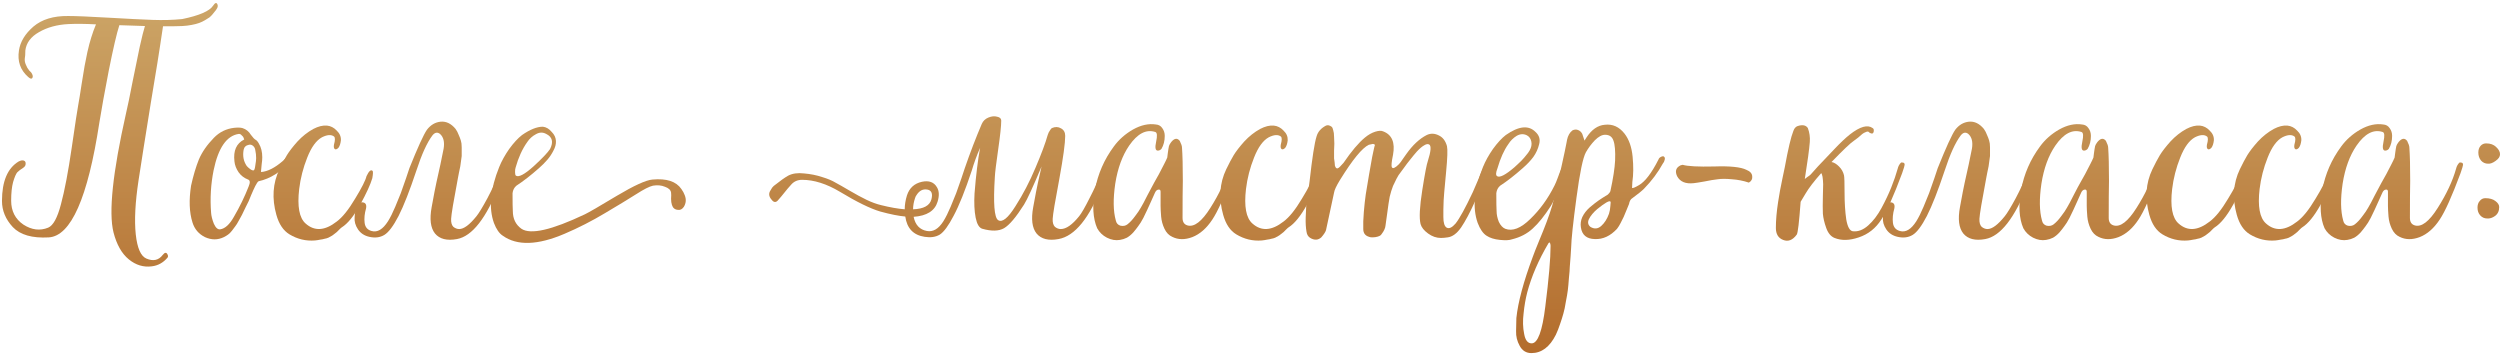 <?xml version="1.0" encoding="UTF-8"?> <svg xmlns="http://www.w3.org/2000/svg" width="809" height="115" viewBox="0 0 809 115" fill="none"><path d="M68.951 1.851C69.611 0.831 70.091 0.711 70.391 1.491C70.511 1.851 70.481 2.211 70.301 2.571L70.031 3.021C69.851 3.321 69.671 3.561 69.491 3.741C69.371 3.921 69.131 4.221 68.771 4.641C68.471 5.001 68.141 5.331 67.781 5.631C67.421 5.871 66.941 6.171 66.341 6.531C65.741 6.891 65.111 7.191 64.451 7.431C63.791 7.671 62.981 7.881 62.021 8.061C61.121 8.241 60.131 8.361 59.051 8.421C57.911 8.481 55.811 8.511 52.751 8.511C52.751 8.691 52.421 10.881 51.761 15.081C51.641 16.101 50.651 22.191 48.791 33.351C46.991 44.511 45.671 52.851 44.831 58.371C43.751 65.511 43.451 71.331 43.931 75.831C44.411 80.271 45.551 82.881 47.351 83.661C49.571 84.621 51.341 84.231 52.661 82.491C53.321 81.651 53.831 81.591 54.191 82.311C54.431 82.731 54.431 83.091 54.191 83.391C52.811 85.011 51.131 85.941 49.151 86.181C46.451 86.541 43.961 85.791 41.681 83.931C39.401 82.071 37.751 79.161 36.731 75.201C35.111 68.721 36.461 55.881 40.781 36.681C41.321 34.401 42.011 31.071 42.851 26.691C43.751 22.311 44.531 18.501 45.191 15.261C45.911 12.021 46.481 9.741 46.901 8.421L38.621 8.151C37.781 10.731 36.641 15.621 35.201 22.821C33.821 29.961 32.801 35.601 32.141 39.741C28.421 64.041 22.961 76.401 15.761 76.821C10.421 77.121 6.551 76.011 4.151 73.491C1.811 70.971 0.641 68.151 0.641 65.031C0.641 58.671 2.441 54.411 6.041 52.251C6.761 51.891 7.331 51.801 7.751 51.981C8.171 52.161 8.351 52.521 8.291 53.061C8.291 53.541 8.021 53.961 7.481 54.321C6.701 54.801 6.071 55.281 5.591 55.761C5.171 56.241 4.721 57.291 4.241 58.911C3.821 60.471 3.611 62.481 3.611 64.941C3.611 68.301 4.931 70.881 7.571 72.681C10.271 74.421 12.941 74.751 15.581 73.671C17.201 73.011 18.581 70.491 19.721 66.111C20.921 61.671 22.091 55.521 23.231 47.661C24.371 39.801 25.061 35.271 25.301 34.071C25.601 32.451 25.961 30.231 26.381 27.411C26.861 24.591 27.191 22.581 27.371 21.381C27.611 20.181 27.911 18.681 28.271 16.881C28.691 15.021 29.111 13.431 29.531 12.111C29.951 10.731 30.461 9.321 31.061 7.881C27.581 7.701 24.611 7.671 22.151 7.791C18.491 7.971 15.311 8.841 12.611 10.401C9.971 11.901 8.501 13.881 8.201 16.341C8.201 17.481 8.141 18.351 8.021 18.951C7.961 19.551 8.051 20.151 8.291 20.751C8.591 21.351 8.771 21.741 8.831 21.921C8.951 22.101 9.161 22.401 9.461 22.821C9.821 23.181 10.031 23.391 10.091 23.451C10.631 24.231 10.751 24.831 10.451 25.251C10.211 25.611 9.761 25.491 9.101 24.891C6.581 22.671 5.591 19.821 6.131 16.341C6.551 13.521 8.111 10.941 10.811 8.601C13.571 6.261 17.321 5.121 22.061 5.181C24.581 5.181 28.931 5.361 35.111 5.721C41.291 6.081 46.061 6.321 49.421 6.441C52.781 6.561 55.961 6.471 58.961 6.171C64.481 5.031 67.811 3.591 68.951 1.851Z" fill="url(#paint0_linear_6192_847)"></path><path d="M72.449 76.731C70.469 77.691 68.429 77.691 66.329 76.731C64.289 75.711 62.939 74.121 62.279 71.961C61.259 68.721 61.109 64.761 61.829 60.081C62.549 56.841 63.389 54.021 64.349 51.621C65.369 49.221 66.989 46.881 69.209 44.601C71.009 42.741 73.199 41.661 75.779 41.361C76.979 41.241 77.879 41.271 78.479 41.451C79.619 41.811 80.519 42.531 81.179 43.611C81.839 44.511 82.349 45.051 82.709 45.231C83.069 45.411 83.429 45.831 83.789 46.491C84.509 47.691 84.869 49.161 84.869 50.901C84.869 51.561 84.809 52.281 84.689 53.061C84.629 53.841 84.569 54.471 84.509 54.951C84.449 55.371 84.449 55.611 84.509 55.671C86.609 55.491 88.919 54.321 91.439 52.161C91.799 51.861 92.129 51.531 92.429 51.171C92.789 50.811 93.029 50.601 93.149 50.541C93.569 50.121 93.959 50.121 94.319 50.541C94.439 50.541 94.499 50.751 94.499 51.171C94.559 51.291 94.469 51.561 94.229 51.981C90.929 55.641 87.419 57.861 83.699 58.641C83.399 58.821 83.039 59.331 82.619 60.171C82.199 61.011 81.749 62.001 81.269 63.141C80.849 64.221 80.579 64.881 80.459 65.121C80.339 65.421 79.979 66.141 79.379 67.281C78.839 68.421 78.479 69.171 78.299 69.531C78.119 69.831 77.789 70.431 77.309 71.331C76.829 72.231 76.439 72.861 76.139 73.221C75.839 73.581 75.479 74.061 75.059 74.661C74.639 75.201 74.219 75.621 73.799 75.921C73.379 76.221 72.929 76.491 72.449 76.731ZM71.279 74.211C72.839 73.971 74.309 72.621 75.689 70.161C77.609 66.861 79.199 63.591 80.459 60.351C80.999 59.091 80.939 58.341 80.279 58.101C79.019 57.621 77.999 56.841 77.219 55.761C76.439 54.621 75.989 53.451 75.869 52.251C75.449 48.771 76.499 46.401 79.019 45.141C78.959 45.021 78.899 44.841 78.839 44.601C78.779 44.361 78.569 44.091 78.209 43.791C77.909 43.431 77.579 43.281 77.219 43.341C73.319 43.941 70.619 47.871 69.119 55.131C68.219 59.631 67.949 64.191 68.309 68.811C68.369 69.831 68.669 71.031 69.209 72.411C69.809 73.731 70.499 74.331 71.279 74.211ZM82.079 55.131C82.319 55.071 82.499 54.531 82.619 53.511C82.799 52.491 82.889 51.711 82.889 51.171C82.889 50.271 82.799 49.431 82.619 48.651C82.559 48.051 82.319 47.571 81.899 47.211C81.479 46.851 81.029 46.731 80.549 46.851C79.589 47.031 79.019 47.571 78.839 48.471C78.479 50.451 78.809 52.191 79.829 53.691C80.069 53.991 80.429 54.321 80.909 54.681C81.389 55.041 81.779 55.191 82.079 55.131Z" fill="url(#paint1_linear_6192_847)"></path><path d="M101.945 77.811C99.005 78.051 96.246 77.391 93.665 75.831C91.686 74.631 90.275 72.531 89.436 69.531C87.936 64.191 88.266 59.271 90.425 54.771C91.326 52.911 92.135 51.381 92.856 50.181C93.635 48.921 94.775 47.451 96.275 45.771C97.835 44.091 99.546 42.741 101.405 41.721C103.025 40.881 104.495 40.521 105.815 40.641C107.015 40.761 108.065 41.301 108.965 42.261C109.925 43.161 110.375 44.211 110.315 45.411C110.195 46.491 109.925 47.301 109.505 47.841C109.085 48.261 108.725 48.411 108.425 48.291C108.065 48.111 107.945 47.631 108.065 46.851C108.485 45.351 108.485 44.451 108.065 44.151C107.165 43.491 105.875 43.581 104.195 44.421C102.335 45.441 100.745 47.631 99.425 50.991C98.106 54.291 97.236 57.681 96.816 61.161C96.156 66.801 96.846 70.521 98.885 72.321C101.765 74.901 105.125 74.691 108.965 71.691C110.825 70.311 112.805 67.851 114.905 64.311C117.065 60.771 118.295 58.341 118.595 57.021C119.375 55.341 120.035 54.771 120.575 55.311C120.755 55.491 120.725 56.271 120.485 57.651C119.885 59.691 118.565 62.571 116.525 66.291C114.485 69.951 112.505 72.381 110.585 73.581C110.465 73.641 110.195 73.881 109.775 74.301C109.355 74.721 109.085 74.991 108.965 75.111C108.845 75.171 108.575 75.381 108.155 75.741C107.795 76.041 107.495 76.251 107.255 76.371C107.015 76.491 106.685 76.671 106.265 76.911C105.845 77.091 105.425 77.211 105.005 77.271C104.645 77.391 104.195 77.481 103.655 77.541C103.115 77.661 102.545 77.751 101.945 77.811Z" fill="url(#paint2_linear_6192_847)"></path><path d="M147.876 77.361C144.636 77.961 142.266 77.361 140.766 75.561C139.326 73.761 138.966 70.911 139.686 67.011C140.406 63.051 140.916 60.411 141.216 59.091C142.176 54.891 142.956 51.231 143.556 48.111C143.916 45.951 143.526 44.361 142.386 43.341C141.546 42.681 140.736 42.831 139.956 43.791C138.216 46.071 136.476 49.881 134.736 55.221C132.576 61.701 130.656 66.591 128.976 69.891C127.296 73.131 125.766 75.171 124.386 76.011C123.006 76.851 121.386 77.061 119.526 76.641C117.906 76.281 116.676 75.471 115.836 74.211C114.996 72.951 114.636 71.661 114.756 70.341C114.816 68.961 115.026 67.701 115.386 66.561C115.746 65.721 116.406 65.361 117.366 65.481C118.326 65.601 118.686 66.261 118.446 67.461C117.966 69.141 117.816 70.701 117.996 72.141C118.176 73.521 118.926 74.391 120.246 74.751C122.106 75.291 123.876 74.241 125.556 71.601C126.336 70.341 127.116 68.781 127.896 66.921C128.676 65.061 129.276 63.591 129.696 62.511C130.116 61.371 130.686 59.751 131.406 57.651C132.126 55.551 132.486 54.471 132.486 54.411C135.186 47.691 137.076 43.551 138.156 41.991C139.356 40.431 140.826 39.561 142.566 39.381C144.366 39.201 145.986 39.981 147.426 41.721C147.846 42.321 148.176 42.951 148.416 43.611C148.716 44.271 148.956 44.901 149.136 45.501C149.316 46.041 149.406 46.761 149.406 47.661C149.406 48.501 149.406 49.161 149.406 49.641C149.466 50.061 149.406 50.781 149.226 51.801C149.106 52.761 149.016 53.421 148.956 53.781C148.896 54.141 148.746 54.861 148.506 55.941C148.326 56.961 148.206 57.591 148.146 57.831C146.766 65.091 146.046 69.411 145.986 70.791C145.926 71.991 146.166 72.861 146.706 73.401C147.306 73.881 147.936 74.121 148.596 74.121C150.096 74.121 151.956 72.741 154.176 69.981C154.956 69.021 156.126 67.101 157.686 64.221C159.246 61.281 160.446 58.671 161.286 56.391C161.586 55.671 161.976 55.401 162.456 55.581C162.936 55.761 163.056 56.211 162.816 56.931C162.696 57.291 162.486 57.771 162.186 58.371C161.946 58.911 161.766 59.361 161.646 59.721C157.386 70.581 152.796 76.461 147.876 77.361Z" fill="url(#paint3_linear_6192_847)"></path><path d="M162.71 76.281C161.57 75.561 160.61 74.181 159.83 72.141C158.09 67.221 158.66 61.191 161.54 54.051C162.32 52.131 163.4 50.181 164.78 48.201C166.22 46.221 167.6 44.721 168.92 43.701C171.5 41.901 173.75 41.001 175.67 41.001C176.75 41.121 177.71 41.691 178.55 42.711C179.39 43.551 179.84 44.511 179.9 45.591C179.96 46.611 179.69 47.661 179.09 48.741C178.55 49.821 177.89 50.811 177.11 51.711C176.33 52.611 175.43 53.511 174.41 54.411C171.77 56.751 169.34 58.641 167.12 60.081C166.4 60.681 165.98 61.491 165.86 62.511C165.86 65.571 165.89 67.491 165.95 68.271C165.95 70.791 166.88 72.711 168.74 74.031C171.68 76.011 178.52 74.451 189.26 69.351C190.52 68.751 193.94 66.771 199.52 63.411C205.16 60.051 209.03 58.281 211.13 58.101C215.69 57.681 218.81 58.701 220.49 61.161C220.97 61.821 221.33 62.481 221.57 63.141C222.11 64.461 222.02 65.721 221.3 66.921C220.76 67.701 220.13 68.031 219.41 67.911C218.39 67.851 217.73 67.311 217.43 66.291C217.25 65.751 217.16 65.091 217.16 64.311C217.22 63.471 217.22 62.811 217.16 62.331C217.04 61.491 216.38 60.861 215.18 60.441C214.04 59.961 212.75 59.841 211.31 60.081C210.17 60.321 208.34 61.251 205.82 62.871C203.36 64.431 200 66.471 195.74 68.991C191.54 71.511 187.19 73.731 182.69 75.651C173.99 79.371 167.33 79.581 162.71 76.281ZM166.94 56.841C167.84 57.441 169.73 56.451 172.61 53.871C175.43 51.291 177.23 49.401 178.01 48.201C179.15 45.921 178.73 44.301 176.75 43.341C175.67 42.741 174.56 42.771 173.42 43.431C172.28 44.031 171.35 44.871 170.63 45.951C169.01 48.231 167.75 50.991 166.85 54.231C166.73 54.531 166.67 55.011 166.67 55.671C166.67 56.271 166.76 56.661 166.94 56.841Z" fill="url(#paint4_linear_6192_847)"></path><path d="M356.13 56.391C356.43 55.671 356.82 55.401 357.3 55.581C357.78 55.761 357.9 56.181 357.66 56.841C357.54 57.141 357.39 57.651 357.21 58.371C357.03 59.031 356.85 59.571 356.67 59.991C352.53 70.611 347.82 76.401 342.54 77.361C339.3 77.961 336.93 77.361 335.43 75.561C333.99 73.761 333.63 70.911 334.35 67.011C335.07 63.051 335.58 60.411 335.88 59.091L337.05 53.871C334.29 60.471 332.4 64.581 331.38 66.201C328.8 70.281 326.64 72.831 324.9 73.851C323.22 74.811 320.88 74.871 317.88 74.031C316.86 73.731 316.14 72.531 315.72 70.431C315.3 68.271 315.18 65.661 315.36 62.601C315.6 59.541 315.87 56.811 316.17 54.411C316.47 51.951 316.8 49.761 317.16 47.841C316.08 50.301 315.18 52.761 314.46 55.221C312.3 61.701 310.35 66.561 308.61 69.801C306.93 73.041 305.43 75.081 304.11 75.921C302.79 76.701 301.17 76.941 299.25 76.641C295.59 76.101 293.49 73.911 292.95 70.071C290.85 69.891 288.15 69.351 284.85 68.451C281.61 67.491 277.26 65.361 271.8 62.061C267.48 59.481 263.4 58.191 259.56 58.191C258.12 58.191 256.95 58.701 256.05 59.721C255.57 60.201 254.49 61.491 252.81 63.591C252.33 64.191 251.94 64.641 251.64 64.941C250.98 65.601 250.32 65.481 249.66 64.581C248.76 63.561 248.67 62.541 249.39 61.521C249.69 60.921 250.02 60.471 250.38 60.171C252.42 58.551 253.98 57.441 255.06 56.841C256.44 56.121 258.15 55.881 260.19 56.121C262.29 56.301 264.24 56.691 266.04 57.291C267.84 57.831 269.28 58.431 270.36 59.091C271.38 59.631 272.91 60.501 274.95 61.701C276.99 62.901 278.82 63.891 280.44 64.671C282.06 65.451 283.62 66.021 285.12 66.381C288 67.101 290.55 67.551 292.77 67.731C292.77 66.291 293.01 64.791 293.49 63.231C294.27 60.831 295.89 59.361 298.35 58.821C300.63 58.341 302.25 58.941 303.21 60.621C303.93 61.821 303.99 63.381 303.39 65.301C302.49 68.241 299.91 69.861 295.65 70.161C296.19 72.801 297.63 74.331 299.97 74.751C301.95 75.111 303.72 74.061 305.28 71.601C306.06 70.341 306.84 68.781 307.62 66.921C308.4 65.061 309 63.591 309.42 62.511C309.84 61.371 310.41 59.751 311.13 57.651C311.85 55.551 312.21 54.471 312.21 54.411C313.95 49.371 315.78 44.601 317.7 40.101C318.12 39.141 318.84 38.451 319.86 38.031C320.88 37.611 321.81 37.521 322.65 37.761C323.55 37.941 324 38.361 324 39.021C324 40.701 323.67 43.821 323.01 48.381C322.35 52.941 321.99 55.911 321.93 57.291C321.39 65.811 321.75 70.461 323.01 71.241C324.33 72.081 326.19 70.581 328.59 66.741C331.05 62.901 333.21 58.761 335.07 54.321C336.99 49.821 338.31 46.281 339.03 43.701C339.21 43.101 339.48 42.561 339.84 42.081C340.02 41.781 340.2 41.571 340.38 41.451C341.46 40.971 342.45 41.001 343.35 41.541C344.25 42.021 344.7 42.831 344.7 43.971C344.7 46.311 344.07 50.931 342.81 57.831C341.43 65.091 340.71 69.411 340.65 70.791C340.59 71.991 340.83 72.861 341.37 73.401C341.97 73.881 342.6 74.121 343.26 74.121C345 74.121 346.98 72.741 349.2 69.981C349.98 69.021 351.09 67.101 352.53 64.221C354.03 61.341 355.23 58.731 356.13 56.391ZM301.41 64.491C301.89 62.631 301.44 61.581 300.06 61.341C298.68 61.101 297.54 61.671 296.64 63.051C296.4 63.351 296.22 63.711 296.1 64.131C295.68 65.391 295.47 66.591 295.47 67.731C298.89 67.611 300.87 66.531 301.41 64.491Z" fill="url(#paint5_linear_6192_847)"></path><path d="M362.423 77.631C361.043 77.871 359.633 77.631 358.193 76.911C356.813 76.191 355.763 75.171 355.043 73.851C353.663 70.671 353.423 66.531 354.323 61.431C355.283 56.271 357.323 51.591 360.443 47.391C362.063 45.171 364.133 43.341 366.653 41.901C369.233 40.461 371.693 39.921 374.033 40.281C374.933 40.341 375.623 40.731 376.103 41.451C376.643 42.171 376.913 43.011 376.913 43.971C376.913 45.591 376.553 47.001 375.833 48.201C375.473 48.561 375.083 48.741 374.663 48.741C373.883 48.741 373.703 47.781 374.123 45.861C374.543 43.941 374.453 42.891 373.853 42.711C370.913 41.751 368.093 43.221 365.393 47.121C363.173 50.361 361.673 54.471 360.893 59.451C360.173 64.371 360.233 68.331 361.073 71.331C361.253 72.231 361.763 72.801 362.603 73.041C363.503 73.221 364.253 73.071 364.853 72.591C365.693 71.931 366.503 71.061 367.283 69.981C368.123 68.901 368.753 67.971 369.173 67.191C369.653 66.411 370.373 65.061 371.333 63.141C372.353 61.161 373.073 59.811 373.493 59.091C374.453 57.471 375.533 55.461 376.733 53.061C376.853 52.821 377.033 52.461 377.273 51.981C377.513 51.501 377.663 51.171 377.723 50.991C377.783 50.571 377.843 50.091 377.903 49.551C377.963 48.951 378.023 48.531 378.083 48.291C378.143 47.991 378.203 47.661 378.263 47.301C378.383 46.941 378.533 46.641 378.713 46.401C378.893 46.101 379.103 45.831 379.343 45.591C380.243 44.691 381.053 44.691 381.773 45.591C382.253 46.551 382.493 47.271 382.493 47.751C382.673 50.151 382.763 53.751 382.763 58.551C382.703 61.191 382.673 65.181 382.673 70.521C382.673 71.841 383.213 72.651 384.293 72.951C386.453 73.551 388.913 71.661 391.673 67.281C394.493 62.841 396.473 58.611 397.613 54.591C397.793 53.811 398.153 53.151 398.693 52.611C398.813 52.551 398.993 52.551 399.233 52.611C399.653 52.611 399.863 52.851 399.863 53.331C399.863 53.571 399.593 54.471 399.053 56.031C396.293 63.471 394.043 68.481 392.303 71.061C390.443 73.881 388.283 75.771 385.823 76.731C383.423 77.631 381.263 77.601 379.343 76.641C378.263 76.161 377.423 75.291 376.823 74.031C376.223 72.771 375.863 71.451 375.743 70.071C375.623 68.511 375.563 67.371 375.563 66.651V62.061C375.563 61.581 375.383 61.341 375.023 61.341C374.483 61.341 374.063 61.671 373.763 62.331C373.583 62.691 373.193 63.561 372.593 64.941C371.993 66.321 371.543 67.311 371.243 67.911C371.003 68.451 370.583 69.321 369.983 70.521C369.383 71.661 368.843 72.531 368.363 73.131C367.943 73.731 367.403 74.421 366.743 75.201C366.083 75.921 365.393 76.491 364.673 76.911C363.953 77.271 363.203 77.511 362.423 77.631Z" fill="url(#paint6_linear_6192_847)"></path><path d="M408.332 77.811C405.392 78.051 402.632 77.391 400.052 75.831C398.072 74.631 396.662 72.531 395.822 69.531C394.322 64.191 394.652 59.271 396.812 54.771C397.712 52.911 398.522 51.381 399.242 50.181C400.022 48.921 401.162 47.451 402.662 45.771C404.222 44.091 405.932 42.741 407.792 41.721C409.412 40.881 410.882 40.521 412.202 40.641C413.402 40.761 414.452 41.301 415.352 42.261C416.312 43.161 416.762 44.211 416.702 45.411C416.582 46.491 416.312 47.301 415.892 47.841C415.472 48.261 415.112 48.411 414.812 48.291C414.452 48.111 414.332 47.631 414.452 46.851C414.872 45.351 414.872 44.451 414.452 44.151C413.552 43.491 412.262 43.581 410.582 44.421C408.722 45.441 407.132 47.631 405.812 50.991C404.492 54.291 403.622 57.681 403.202 61.161C402.542 66.801 403.232 70.521 405.272 72.321C408.152 74.901 411.512 74.691 415.352 71.691C417.212 70.311 419.192 67.851 421.292 64.311C423.452 60.771 424.682 58.341 424.982 57.021C425.762 55.341 426.422 54.771 426.962 55.311C427.142 55.491 427.112 56.271 426.872 57.651C426.272 59.691 424.952 62.571 422.912 66.291C420.872 69.951 418.892 72.381 416.972 73.581C416.852 73.641 416.582 73.881 416.162 74.301C415.742 74.721 415.472 74.991 415.352 75.111C415.232 75.171 414.962 75.381 414.542 75.741C414.182 76.041 413.882 76.251 413.642 76.371C413.402 76.491 413.072 76.671 412.652 76.911C412.232 77.091 411.812 77.211 411.392 77.271C411.032 77.391 410.582 77.481 410.042 77.541C409.502 77.661 408.932 77.751 408.332 77.811Z" fill="url(#paint7_linear_6192_847)"></path><path d="M426.034 77.541C425.314 77.601 424.594 77.391 423.874 76.911C423.274 76.491 422.914 75.861 422.794 75.021C422.554 73.701 422.464 72.141 422.524 70.341C422.584 68.481 422.644 67.161 422.704 66.381C422.824 65.601 423.004 64.371 423.244 62.691C423.484 61.011 423.664 59.661 423.784 58.641C424.624 51.081 425.374 46.251 426.034 44.151C426.454 42.651 427.474 41.481 429.094 40.641C429.634 40.401 430.234 40.521 430.894 41.001C431.134 41.181 431.314 41.571 431.434 42.171C431.614 42.711 431.704 43.401 431.704 44.241C431.764 45.021 431.794 45.771 431.794 46.491C431.794 47.151 431.764 47.901 431.704 48.741C431.704 49.521 431.704 50.001 431.704 50.181C431.704 50.541 431.704 50.901 431.704 51.261C431.764 51.621 431.824 52.041 431.884 52.521C431.944 53.001 431.974 53.361 431.974 53.601C432.094 53.961 432.214 54.201 432.334 54.321C432.454 54.441 432.604 54.501 432.784 54.501C433.024 54.441 433.294 54.261 433.594 53.961C433.894 53.661 434.284 53.241 434.764 52.701C437.344 48.921 439.654 46.191 441.694 44.511C442.774 43.611 443.884 42.981 445.024 42.621C446.164 42.261 447.034 42.231 447.634 42.531C450.454 43.611 451.504 46.131 450.784 50.091C450.304 52.371 450.184 53.721 450.424 54.141C450.724 54.681 451.474 54.351 452.674 53.151C453.034 52.791 453.484 52.191 454.024 51.351C454.624 50.511 454.984 50.001 455.104 49.821C457.144 46.941 459.334 44.901 461.674 43.701C462.934 43.101 464.224 43.131 465.544 43.791C466.864 44.391 467.764 45.561 468.244 47.301C468.484 48.381 468.394 51.111 467.974 55.491C467.554 59.871 467.344 62.151 467.344 62.331C467.284 63.111 467.224 63.951 467.164 64.851C467.164 65.751 467.134 66.741 467.074 67.821C467.074 68.841 467.074 69.651 467.074 70.251C467.074 72.111 467.434 73.251 468.154 73.671C468.934 74.091 469.894 73.641 471.034 72.321C472.354 70.641 474.214 67.251 476.614 62.151C476.794 61.791 477.364 60.471 478.324 58.191C479.284 55.911 479.914 54.471 480.214 53.871C480.574 53.331 480.964 53.331 481.384 53.871C481.504 53.931 481.564 54.081 481.564 54.321V55.221C480.064 58.881 478.654 62.181 477.334 65.121C475.714 68.721 474.214 71.541 472.834 73.581C471.454 75.561 469.984 76.641 468.424 76.821C467.584 76.941 466.864 77.001 466.264 77.001C464.824 77.001 463.444 76.521 462.124 75.561C460.804 74.601 459.994 73.581 459.694 72.501C459.214 70.581 459.394 66.951 460.234 61.611C461.074 56.271 461.674 53.121 462.034 52.161C463.054 48.981 463.204 47.181 462.484 46.761C462.064 46.521 461.524 46.611 460.864 47.031C460.204 47.391 459.424 48.051 458.524 49.011C457.684 49.971 456.964 50.841 456.364 51.621C455.764 52.341 455.014 53.331 454.114 54.591C453.214 55.791 452.704 56.481 452.584 56.661C452.284 57.081 451.684 58.251 450.784 60.171C450.364 61.251 450.004 62.421 449.704 63.681C449.464 64.941 449.194 66.741 448.894 69.081C448.594 71.361 448.414 72.651 448.354 72.951C448.294 73.791 447.874 74.721 447.094 75.741C446.854 76.221 446.194 76.551 445.114 76.731C444.094 76.851 443.404 76.821 443.044 76.641C441.784 76.281 441.154 75.441 441.154 74.121C441.094 72.621 441.154 70.791 441.334 68.631C441.514 66.471 441.724 64.551 441.964 62.871C442.264 61.191 442.624 59.031 443.044 56.391C443.524 53.751 443.854 51.891 444.034 50.811C444.094 50.391 444.214 49.821 444.394 49.101C444.574 48.381 444.694 47.841 444.754 47.481C445.054 46.881 444.874 46.581 444.214 46.581L442.954 46.851C440.794 47.871 437.674 51.681 433.594 58.281C432.454 60.141 431.824 61.491 431.704 62.331L429.094 74.481C428.914 75.081 428.404 75.861 427.564 76.821C427.084 77.241 426.574 77.481 426.034 77.541Z" fill="url(#paint8_linear_6192_847)"></path><path d="M489.248 77.451C488.468 77.751 487.178 77.811 485.378 77.631C483.578 77.451 482.138 77.001 481.058 76.281C479.918 75.561 478.958 74.181 478.178 72.141C476.438 67.221 477.008 61.191 479.888 54.051C480.668 52.131 481.748 50.181 483.128 48.201C484.568 46.221 485.948 44.721 487.268 43.701C491.468 40.761 494.678 40.431 496.898 42.711C498.098 43.791 498.488 45.111 498.068 46.671C497.708 48.171 497.078 49.551 496.178 50.811C495.278 52.011 494.138 53.211 492.758 54.411C490.118 56.751 487.688 58.641 485.468 60.081C484.748 60.681 484.328 61.491 484.208 62.511C484.208 65.571 484.238 67.491 484.298 68.271C484.298 69.411 484.538 70.581 485.018 71.781C485.558 72.921 486.248 73.671 487.088 74.031C489.428 74.931 492.128 73.881 495.188 70.881C498.308 67.881 500.918 64.281 503.018 60.081C503.378 59.361 503.708 58.581 504.008 57.741C504.368 56.841 504.638 56.121 504.818 55.581C505.058 55.041 505.268 54.681 505.448 54.501C506.048 53.901 506.528 53.811 506.888 54.231C507.068 54.471 507.098 54.861 506.978 55.401C506.798 55.941 506.438 56.751 505.898 57.831C505.418 58.911 505.058 59.751 504.818 60.351C503.558 63.351 502.568 65.451 501.848 66.651C499.808 69.831 497.858 72.261 495.998 73.941C494.198 75.621 491.948 76.791 489.248 77.451ZM484.478 57.021C485.318 57.561 487.178 56.601 490.058 54.141C490.238 53.961 490.658 53.571 491.318 52.971C492.038 52.311 492.518 51.831 492.758 51.531C493.058 51.231 493.418 50.811 493.838 50.271C494.318 49.731 494.708 49.191 495.008 48.651C495.548 47.691 495.728 46.761 495.548 45.861C495.368 44.901 494.888 44.211 494.108 43.791C493.028 43.251 491.918 43.311 490.778 43.971C489.698 44.631 488.798 45.531 488.078 46.671C486.698 48.591 485.528 51.201 484.568 54.501C484.028 55.881 483.998 56.721 484.478 57.021Z" fill="url(#paint9_linear_6192_847)"></path><path d="M495.556 114.261C493.876 114.261 492.616 113.481 491.776 111.921C490.936 110.421 490.546 108.831 490.606 107.151C490.666 105.471 490.696 104.061 490.696 102.921C491.236 97.761 493.006 91.161 496.006 83.121C496.366 82.101 497.026 80.421 497.986 78.081C498.946 75.801 499.786 73.701 500.506 71.781C501.226 69.861 501.826 68.091 502.306 66.471C502.846 64.551 503.506 61.821 504.286 58.281C505.126 54.681 505.816 51.591 506.356 49.011C506.896 46.371 507.136 45.141 507.076 45.321C507.376 43.881 507.976 42.831 508.876 42.171C509.536 41.871 510.136 41.841 510.676 42.081C511.276 42.321 511.726 42.741 512.026 43.341L512.746 45.501L513.376 44.511C515.056 41.931 517.036 40.551 519.316 40.371C521.836 40.071 523.966 41.031 525.706 43.251C527.146 45.111 528.016 47.601 528.316 50.721C528.616 53.841 528.586 56.571 528.226 58.911L528.136 60.801C528.316 60.981 529.066 60.681 530.386 59.901C532.366 58.761 534.466 56.001 536.686 51.621C536.806 51.261 537.046 50.991 537.406 50.811C537.826 50.571 538.156 50.511 538.396 50.631C538.756 50.871 538.846 51.261 538.666 51.801C538.546 52.281 538.366 52.641 538.126 52.881C536.506 55.821 534.466 58.551 532.006 61.071C531.286 61.791 530.026 62.811 528.226 64.131C527.686 64.431 527.326 65.061 527.146 66.021C526.966 66.381 526.696 67.041 526.336 68.001C525.976 68.901 525.676 69.621 525.436 70.161C525.196 70.701 524.866 71.361 524.446 72.141C524.086 72.861 523.696 73.491 523.276 74.031C521.116 76.371 518.716 77.481 516.076 77.361C513.436 77.301 511.936 76.041 511.576 73.581C511.396 72.441 511.546 71.331 512.026 70.251C512.566 69.111 513.376 68.061 514.456 67.101C515.596 66.141 516.556 65.391 517.336 64.851C518.116 64.311 519.106 63.681 520.306 62.961C520.786 62.481 521.056 62.121 521.116 61.881C522.016 57.741 522.526 54.441 522.646 51.981C522.766 48.921 522.586 46.761 522.106 45.501C521.686 44.241 520.786 43.611 519.406 43.611C518.386 43.611 517.276 44.211 516.076 45.411C514.936 46.611 513.976 47.901 513.196 49.281C512.236 51.021 511.216 55.941 510.136 64.041C509.056 72.081 508.486 77.421 508.426 80.061C508.426 80.301 508.366 81.261 508.246 82.941C508.126 84.621 508.036 85.791 507.976 86.451C507.976 87.111 507.886 88.281 507.706 89.961C507.586 91.641 507.466 92.961 507.346 93.921C507.226 94.881 507.016 96.111 506.716 97.611C506.476 99.171 506.206 100.461 505.906 101.481C505.606 102.561 505.246 103.701 504.826 104.901C504.406 106.161 503.956 107.301 503.476 108.321C501.496 112.281 498.856 114.261 495.556 114.261ZM514.636 73.401C515.896 74.181 517.066 74.091 518.146 73.131C519.226 72.171 520.066 70.851 520.666 69.171C520.906 68.451 521.056 67.611 521.116 66.651C521.236 65.691 521.236 65.211 521.116 65.211C520.756 64.851 519.346 65.661 516.886 67.641C515.626 68.721 514.726 69.801 514.186 70.881C513.706 71.901 513.856 72.741 514.636 73.401ZM495.646 111.111C497.626 111.111 499.096 107.151 500.056 99.231C501.196 90.231 501.766 83.661 501.766 79.521C501.766 79.161 501.676 78.801 501.496 78.441L501.136 78.621C497.896 84.081 495.586 89.421 494.206 94.641C493.666 96.741 493.276 98.991 493.036 101.391C492.736 103.791 492.796 106.011 493.216 108.051C493.576 110.091 494.386 111.111 495.646 111.111Z" fill="url(#paint10_linear_6192_847)"></path><path d="M548.114 59.271C545.474 59.571 543.674 58.821 542.714 57.021C542.054 55.581 542.264 54.501 543.344 53.781C543.644 53.541 544.034 53.391 544.514 53.331C546.134 53.811 549.524 53.991 554.684 53.871C559.844 53.691 563.324 54.051 565.124 54.951C566.324 55.431 566.954 56.121 567.014 57.021C567.134 57.921 566.774 58.611 565.934 59.091C564.134 58.491 562.304 58.131 560.444 58.011C558.584 57.831 557.054 57.831 555.854 58.011C554.714 58.131 553.274 58.371 551.534 58.731C549.854 59.031 548.714 59.211 548.114 59.271Z" fill="url(#paint11_linear_6192_847)"></path><path d="M615.713 52.611C616.133 52.611 616.343 52.851 616.343 53.331C616.343 53.571 616.073 54.471 615.533 56.031C612.773 63.471 610.523 68.481 608.783 71.061C606.983 73.881 604.553 75.801 601.493 76.821C598.493 77.841 595.883 77.901 593.663 77.001C592.463 76.521 591.563 75.441 590.963 73.761C590.363 72.081 590.003 70.551 589.883 69.171C589.823 67.731 589.823 65.841 589.883 63.501C589.943 61.101 589.973 59.811 589.973 59.631C589.913 57.591 589.703 56.391 589.343 56.031C587.003 58.671 585.323 60.861 584.303 62.601L582.683 65.301C582.203 71.901 581.783 75.441 581.423 75.921C580.103 77.721 578.633 78.291 577.013 77.631C575.453 77.031 574.673 75.741 574.673 73.761C574.673 72.501 574.733 71.181 574.853 69.801C574.973 68.421 575.153 66.951 575.393 65.391C575.633 63.831 575.843 62.571 576.023 61.611C576.203 60.591 576.473 59.241 576.833 57.561C577.193 55.821 577.433 54.681 577.553 54.141C578.633 48.201 579.563 44.271 580.343 42.351C580.643 41.391 581.273 40.821 582.233 40.641C583.553 40.341 584.483 40.611 585.023 41.451C585.563 42.891 585.773 44.391 585.653 45.951C585.473 48.291 584.933 52.281 584.033 57.921C584.153 57.801 584.423 57.591 584.843 57.291C585.323 56.991 585.683 56.721 585.923 56.481C586.043 56.361 586.823 55.491 588.263 53.871C589.763 52.251 591.503 50.421 593.483 48.381C595.463 46.281 597.173 44.661 598.613 43.521C601.913 40.941 604.373 40.251 605.993 41.451C606.293 41.631 606.413 41.931 606.353 42.351C606.353 42.711 606.233 42.981 605.993 43.161C605.753 43.281 605.393 43.191 604.913 42.891C604.673 42.531 604.313 42.471 603.833 42.711C603.353 42.891 602.963 43.101 602.663 43.341C602.363 43.581 601.913 43.971 601.313 44.511C600.713 44.991 600.233 45.351 599.873 45.591C598.913 46.191 596.513 48.471 592.673 52.431C593.453 52.551 594.263 53.031 595.103 53.871C595.943 54.711 596.483 55.671 596.723 56.751C596.843 57.291 596.903 59.181 596.903 62.421C596.903 65.601 597.083 68.451 597.443 70.971C597.863 73.431 598.583 74.721 599.603 74.841C601.283 75.021 602.933 74.391 604.553 72.951C606.173 71.511 607.613 69.621 608.873 67.281C610.133 64.941 611.183 62.721 612.023 60.621C612.863 58.521 613.553 56.511 614.093 54.591C614.273 53.811 614.633 53.151 615.173 52.611C615.293 52.551 615.473 52.551 615.713 52.611Z" fill="url(#paint12_linear_6192_847)"></path><path d="M642.436 77.361C639.196 77.961 636.826 77.361 635.326 75.561C633.886 73.761 633.526 70.911 634.246 67.011C634.966 63.051 635.476 60.411 635.776 59.091C636.736 54.891 637.516 51.231 638.116 48.111C638.476 45.951 638.086 44.361 636.946 43.341C636.106 42.681 635.296 42.831 634.516 43.791C632.776 46.071 631.036 49.881 629.296 55.221C627.136 61.701 625.216 66.591 623.536 69.891C621.856 73.131 620.326 75.171 618.946 76.011C617.566 76.851 615.946 77.061 614.086 76.641C612.466 76.281 611.236 75.471 610.396 74.211C609.556 72.951 609.196 71.661 609.316 70.341C609.376 68.961 609.586 67.701 609.946 66.561C610.306 65.721 610.966 65.361 611.926 65.481C612.886 65.601 613.246 66.261 613.006 67.461C612.526 69.141 612.376 70.701 612.556 72.141C612.736 73.521 613.486 74.391 614.806 74.751C616.666 75.291 618.436 74.241 620.116 71.601C620.896 70.341 621.676 68.781 622.456 66.921C623.236 65.061 623.836 63.591 624.256 62.511C624.676 61.371 625.246 59.751 625.966 57.651C626.686 55.551 627.046 54.471 627.046 54.411C629.746 47.691 631.636 43.551 632.716 41.991C633.916 40.431 635.386 39.561 637.126 39.381C638.926 39.201 640.546 39.981 641.986 41.721C642.406 42.321 642.736 42.951 642.976 43.611C643.276 44.271 643.516 44.901 643.696 45.501C643.876 46.041 643.966 46.761 643.966 47.661C643.966 48.501 643.966 49.161 643.966 49.641C644.026 50.061 643.966 50.781 643.786 51.801C643.666 52.761 643.576 53.421 643.516 53.781C643.456 54.141 643.306 54.861 643.066 55.941C642.886 56.961 642.766 57.591 642.706 57.831C641.326 65.091 640.606 69.411 640.546 70.791C640.486 71.991 640.726 72.861 641.266 73.401C641.866 73.881 642.496 74.121 643.156 74.121C644.656 74.121 646.516 72.741 648.736 69.981C649.516 69.021 650.686 67.101 652.246 64.221C653.806 61.281 655.006 58.671 655.846 56.391C656.146 55.671 656.536 55.401 657.016 55.581C657.496 55.761 657.616 56.211 657.376 56.931C657.256 57.291 657.046 57.771 656.746 58.371C656.506 58.911 656.326 59.361 656.206 59.721C651.946 70.581 647.356 76.461 642.436 77.361Z" fill="url(#paint13_linear_6192_847)"></path><path d="M662.13 77.631C660.75 77.871 659.34 77.631 657.9 76.911C656.52 76.191 655.47 75.171 654.75 73.851C653.37 70.671 653.13 66.531 654.03 61.431C654.99 56.271 657.03 51.591 660.15 47.391C661.77 45.171 663.84 43.341 666.36 41.901C668.94 40.461 671.4 39.921 673.74 40.281C674.64 40.341 675.33 40.731 675.81 41.451C676.35 42.171 676.62 43.011 676.62 43.971C676.62 45.591 676.26 47.001 675.54 48.201C675.18 48.561 674.79 48.741 674.37 48.741C673.59 48.741 673.41 47.781 673.83 45.861C674.25 43.941 674.16 42.891 673.56 42.711C670.62 41.751 667.8 43.221 665.1 47.121C662.88 50.361 661.38 54.471 660.6 59.451C659.88 64.371 659.94 68.331 660.78 71.331C660.96 72.231 661.47 72.801 662.31 73.041C663.21 73.221 663.96 73.071 664.56 72.591C665.4 71.931 666.21 71.061 666.99 69.981C667.83 68.901 668.46 67.971 668.88 67.191C669.36 66.411 670.08 65.061 671.04 63.141C672.06 61.161 672.78 59.811 673.2 59.091C674.16 57.471 675.24 55.461 676.44 53.061C676.56 52.821 676.74 52.461 676.98 51.981C677.22 51.501 677.37 51.171 677.43 50.991C677.49 50.571 677.55 50.091 677.61 49.551C677.67 48.951 677.73 48.531 677.79 48.291C677.85 47.991 677.91 47.661 677.97 47.301C678.09 46.941 678.24 46.641 678.42 46.401C678.6 46.101 678.81 45.831 679.05 45.591C679.95 44.691 680.76 44.691 681.48 45.591C681.96 46.551 682.2 47.271 682.2 47.751C682.38 50.151 682.47 53.751 682.47 58.551C682.41 61.191 682.38 65.181 682.38 70.521C682.38 71.841 682.92 72.651 684 72.951C686.16 73.551 688.62 71.661 691.38 67.281C694.2 62.841 696.18 58.611 697.32 54.591C697.5 53.811 697.86 53.151 698.4 52.611C698.52 52.551 698.7 52.551 698.94 52.611C699.36 52.611 699.57 52.851 699.57 53.331C699.57 53.571 699.3 54.471 698.76 56.031C696 63.471 693.75 68.481 692.01 71.061C690.15 73.881 687.99 75.771 685.53 76.731C683.13 77.631 680.97 77.601 679.05 76.641C677.97 76.161 677.13 75.291 676.53 74.031C675.93 72.771 675.57 71.451 675.45 70.071C675.33 68.511 675.27 67.371 675.27 66.651V62.061C675.27 61.581 675.09 61.341 674.73 61.341C674.19 61.341 673.77 61.671 673.47 62.331C673.29 62.691 672.9 63.561 672.3 64.941C671.7 66.321 671.25 67.311 670.95 67.911C670.71 68.451 670.29 69.321 669.69 70.521C669.09 71.661 668.55 72.531 668.07 73.131C667.65 73.731 667.11 74.421 666.45 75.201C665.79 75.921 665.1 76.491 664.38 76.911C663.66 77.271 662.91 77.511 662.13 77.631Z" fill="url(#paint14_linear_6192_847)"></path><path d="M708.039 77.811C705.099 78.051 702.339 77.391 699.759 75.831C697.779 74.631 696.369 72.531 695.529 69.531C694.029 64.191 694.359 59.271 696.519 54.771C697.419 52.911 698.229 51.381 698.949 50.181C699.729 48.921 700.869 47.451 702.369 45.771C703.929 44.091 705.639 42.741 707.499 41.721C709.119 40.881 710.589 40.521 711.909 40.641C713.109 40.761 714.159 41.301 715.059 42.261C716.019 43.161 716.469 44.211 716.409 45.411C716.289 46.491 716.019 47.301 715.599 47.841C715.179 48.261 714.819 48.411 714.519 48.291C714.159 48.111 714.039 47.631 714.159 46.851C714.579 45.351 714.579 44.451 714.159 44.151C713.259 43.491 711.969 43.581 710.289 44.421C708.429 45.441 706.839 47.631 705.519 50.991C704.199 54.291 703.329 57.681 702.909 61.161C702.249 66.801 702.939 70.521 704.979 72.321C707.859 74.901 711.219 74.691 715.059 71.691C716.919 70.311 718.899 67.851 720.999 64.311C723.159 60.771 724.389 58.341 724.689 57.021C725.469 55.341 726.129 54.771 726.669 55.311C726.849 55.491 726.819 56.271 726.579 57.651C725.979 59.691 724.659 62.571 722.619 66.291C720.579 69.951 718.599 72.381 716.679 73.581C716.559 73.641 716.289 73.881 715.869 74.301C715.449 74.721 715.179 74.991 715.059 75.111C714.939 75.171 714.669 75.381 714.249 75.741C713.889 76.041 713.589 76.251 713.349 76.371C713.109 76.491 712.779 76.671 712.359 76.911C711.939 77.091 711.519 77.211 711.099 77.271C710.739 77.391 710.289 77.481 709.749 77.541C709.209 77.661 708.639 77.751 708.039 77.811Z" fill="url(#paint15_linear_6192_847)"></path><path d="M736.34 77.811C733.4 78.051 730.64 77.391 728.06 75.831C726.08 74.631 724.67 72.531 723.83 69.531C722.33 64.191 722.66 59.271 724.82 54.771C725.72 52.911 726.53 51.381 727.25 50.181C728.03 48.921 729.17 47.451 730.67 45.771C732.23 44.091 733.94 42.741 735.8 41.721C737.42 40.881 738.89 40.521 740.21 40.641C741.41 40.761 742.46 41.301 743.36 42.261C744.32 43.161 744.77 44.211 744.71 45.411C744.59 46.491 744.32 47.301 743.9 47.841C743.48 48.261 743.12 48.411 742.82 48.291C742.46 48.111 742.34 47.631 742.46 46.851C742.88 45.351 742.88 44.451 742.46 44.151C741.56 43.491 740.27 43.581 738.59 44.421C736.73 45.441 735.14 47.631 733.82 50.991C732.5 54.291 731.63 57.681 731.21 61.161C730.55 66.801 731.24 70.521 733.28 72.321C736.16 74.901 739.52 74.691 743.36 71.691C745.22 70.311 747.2 67.851 749.3 64.311C751.46 60.771 752.69 58.341 752.99 57.021C753.77 55.341 754.43 54.771 754.97 55.311C755.15 55.491 755.12 56.271 754.88 57.651C754.28 59.691 752.96 62.571 750.92 66.291C748.88 69.951 746.9 72.381 744.98 73.581C744.86 73.641 744.59 73.881 744.17 74.301C743.75 74.721 743.48 74.991 743.36 75.111C743.24 75.171 742.97 75.381 742.55 75.741C742.19 76.041 741.89 76.251 741.65 76.371C741.41 76.491 741.08 76.671 740.66 76.911C740.24 77.091 739.82 77.211 739.4 77.271C739.04 77.391 738.59 77.481 738.05 77.541C737.51 77.661 736.94 77.751 736.34 77.811Z" fill="url(#paint16_linear_6192_847)"></path><path d="M759.601 77.631C758.221 77.871 756.811 77.631 755.371 76.911C753.991 76.191 752.941 75.171 752.221 73.851C750.841 70.671 750.601 66.531 751.501 61.431C752.461 56.271 754.501 51.591 757.621 47.391C759.241 45.171 761.311 43.341 763.831 41.901C766.411 40.461 768.871 39.921 771.211 40.281C772.111 40.341 772.801 40.731 773.281 41.451C773.821 42.171 774.091 43.011 774.091 43.971C774.091 45.591 773.731 47.001 773.011 48.201C772.651 48.561 772.261 48.741 771.841 48.741C771.061 48.741 770.881 47.781 771.301 45.861C771.721 43.941 771.631 42.891 771.031 42.711C768.091 41.751 765.271 43.221 762.571 47.121C760.351 50.361 758.851 54.471 758.071 59.451C757.351 64.371 757.411 68.331 758.251 71.331C758.431 72.231 758.941 72.801 759.781 73.041C760.681 73.221 761.431 73.071 762.031 72.591C762.871 71.931 763.681 71.061 764.461 69.981C765.301 68.901 765.931 67.971 766.351 67.191C766.831 66.411 767.551 65.061 768.511 63.141C769.531 61.161 770.251 59.811 770.671 59.091C771.631 57.471 772.711 55.461 773.911 53.061C774.031 52.821 774.211 52.461 774.451 51.981C774.691 51.501 774.841 51.171 774.901 50.991C774.961 50.571 775.021 50.091 775.081 49.551C775.141 48.951 775.201 48.531 775.261 48.291C775.321 47.991 775.381 47.661 775.441 47.301C775.561 46.941 775.711 46.641 775.891 46.401C776.071 46.101 776.281 45.831 776.521 45.591C777.421 44.691 778.231 44.691 778.951 45.591C779.431 46.551 779.671 47.271 779.671 47.751C779.851 50.151 779.941 53.751 779.941 58.551C779.881 61.191 779.851 65.181 779.851 70.521C779.851 71.841 780.391 72.651 781.471 72.951C783.631 73.551 786.091 71.661 788.851 67.281C791.671 62.841 793.651 58.611 794.791 54.591C794.971 53.811 795.331 53.151 795.871 52.611C795.991 52.551 796.171 52.551 796.411 52.611C796.831 52.611 797.041 52.851 797.041 53.331C797.041 53.571 796.771 54.471 796.231 56.031C793.471 63.471 791.221 68.481 789.481 71.061C787.621 73.881 785.461 75.771 783.001 76.731C780.601 77.631 778.441 77.601 776.521 76.641C775.441 76.161 774.601 75.291 774.001 74.031C773.401 72.771 773.041 71.451 772.921 70.071C772.801 68.511 772.741 67.371 772.741 66.651V62.061C772.741 61.581 772.561 61.341 772.201 61.341C771.661 61.341 771.241 61.671 770.941 62.331C770.761 62.691 770.371 63.561 769.771 64.941C769.171 66.321 768.721 67.311 768.421 67.911C768.181 68.451 767.761 69.321 767.161 70.521C766.561 71.661 766.021 72.531 765.541 73.131C765.121 73.731 764.581 74.421 763.921 75.201C763.261 75.921 762.571 76.491 761.851 76.911C761.131 77.271 760.381 77.511 759.601 77.631Z" fill="url(#paint17_linear_6192_847)"></path><path d="M805.139 52.971C804.239 52.971 803.489 52.641 802.889 51.981C802.289 51.261 801.989 50.391 801.989 49.371C801.989 48.471 802.229 47.751 802.709 47.211C803.189 46.671 803.789 46.401 804.509 46.401C805.889 46.401 806.969 46.791 807.749 47.571C808.589 48.351 809.009 49.131 809.009 49.911C809.009 50.691 808.529 51.411 807.569 52.071C806.669 52.731 805.859 53.031 805.139 52.971ZM804.869 70.701C803.969 70.701 803.219 70.371 802.619 69.711C802.019 69.051 801.719 68.211 801.719 67.191C801.719 66.291 801.959 65.571 802.439 65.031C802.919 64.431 803.519 64.131 804.239 64.131C805.619 64.131 806.699 64.431 807.479 65.031C808.319 65.631 808.739 66.291 808.739 67.011C808.739 68.271 808.289 69.231 807.389 69.891C806.549 70.491 805.709 70.761 804.869 70.701Z" fill="url(#paint18_linear_6192_847)"></path><defs><linearGradient id="paint0_linear_6192_847" x1="427" y1="5" x2="427" y2="121" gradientUnits="userSpaceOnUse"><stop stop-color="#CBA365"></stop><stop offset="1" stop-color="#B26929"></stop></linearGradient><linearGradient id="paint1_linear_6192_847" x1="427" y1="5" x2="427" y2="121" gradientUnits="userSpaceOnUse"><stop stop-color="#CBA365"></stop><stop offset="1" stop-color="#B26929"></stop></linearGradient><linearGradient id="paint2_linear_6192_847" x1="427" y1="5" x2="427" y2="121" gradientUnits="userSpaceOnUse"><stop stop-color="#CBA365"></stop><stop offset="1" stop-color="#B26929"></stop></linearGradient><linearGradient id="paint3_linear_6192_847" x1="427" y1="5" x2="427" y2="121" gradientUnits="userSpaceOnUse"><stop stop-color="#CBA365"></stop><stop offset="1" stop-color="#B26929"></stop></linearGradient><linearGradient id="paint4_linear_6192_847" x1="427" y1="5" x2="427" y2="121" gradientUnits="userSpaceOnUse"><stop stop-color="#CBA365"></stop><stop offset="1" stop-color="#B26929"></stop></linearGradient><linearGradient id="paint5_linear_6192_847" x1="427" y1="5" x2="427" y2="121" gradientUnits="userSpaceOnUse"><stop stop-color="#CBA365"></stop><stop offset="1" stop-color="#B26929"></stop></linearGradient><linearGradient id="paint6_linear_6192_847" x1="427" y1="5" x2="427" y2="121" gradientUnits="userSpaceOnUse"><stop stop-color="#CBA365"></stop><stop offset="1" stop-color="#B26929"></stop></linearGradient><linearGradient id="paint7_linear_6192_847" x1="427" y1="5" x2="427" y2="121" gradientUnits="userSpaceOnUse"><stop stop-color="#CBA365"></stop><stop offset="1" stop-color="#B26929"></stop></linearGradient><linearGradient id="paint8_linear_6192_847" x1="427" y1="5" x2="427" y2="121" gradientUnits="userSpaceOnUse"><stop stop-color="#CBA365"></stop><stop offset="1" stop-color="#B26929"></stop></linearGradient><linearGradient id="paint9_linear_6192_847" x1="427" y1="5" x2="427" y2="121" gradientUnits="userSpaceOnUse"><stop stop-color="#CBA365"></stop><stop offset="1" stop-color="#B26929"></stop></linearGradient><linearGradient id="paint10_linear_6192_847" x1="427" y1="5" x2="427" y2="121" gradientUnits="userSpaceOnUse"><stop stop-color="#CBA365"></stop><stop offset="1" stop-color="#B26929"></stop></linearGradient><linearGradient id="paint11_linear_6192_847" x1="427" y1="5" x2="427" y2="121" gradientUnits="userSpaceOnUse"><stop stop-color="#CBA365"></stop><stop offset="1" stop-color="#B26929"></stop></linearGradient><linearGradient id="paint12_linear_6192_847" x1="427" y1="5" x2="427" y2="121" gradientUnits="userSpaceOnUse"><stop stop-color="#CBA365"></stop><stop offset="1" stop-color="#B26929"></stop></linearGradient><linearGradient id="paint13_linear_6192_847" x1="427" y1="5" x2="427" y2="121" gradientUnits="userSpaceOnUse"><stop stop-color="#CBA365"></stop><stop offset="1" stop-color="#B26929"></stop></linearGradient><linearGradient id="paint14_linear_6192_847" x1="427" y1="5" x2="427" y2="121" gradientUnits="userSpaceOnUse"><stop stop-color="#CBA365"></stop><stop offset="1" stop-color="#B26929"></stop></linearGradient><linearGradient id="paint15_linear_6192_847" x1="427" y1="5" x2="427" y2="121" gradientUnits="userSpaceOnUse"><stop stop-color="#CBA365"></stop><stop offset="1" stop-color="#B26929"></stop></linearGradient><linearGradient id="paint16_linear_6192_847" x1="427" y1="5" x2="427" y2="121" gradientUnits="userSpaceOnUse"><stop stop-color="#CBA365"></stop><stop offset="1" stop-color="#B26929"></stop></linearGradient><linearGradient id="paint17_linear_6192_847" x1="427" y1="5" x2="427" y2="121" gradientUnits="userSpaceOnUse"><stop stop-color="#CBA365"></stop><stop offset="1" stop-color="#B26929"></stop></linearGradient><linearGradient id="paint18_linear_6192_847" x1="427" y1="5" x2="427" y2="121" gradientUnits="userSpaceOnUse"><stop stop-color="#CBA365"></stop><stop offset="1" stop-color="#B26929"></stop></linearGradient></defs></svg> 